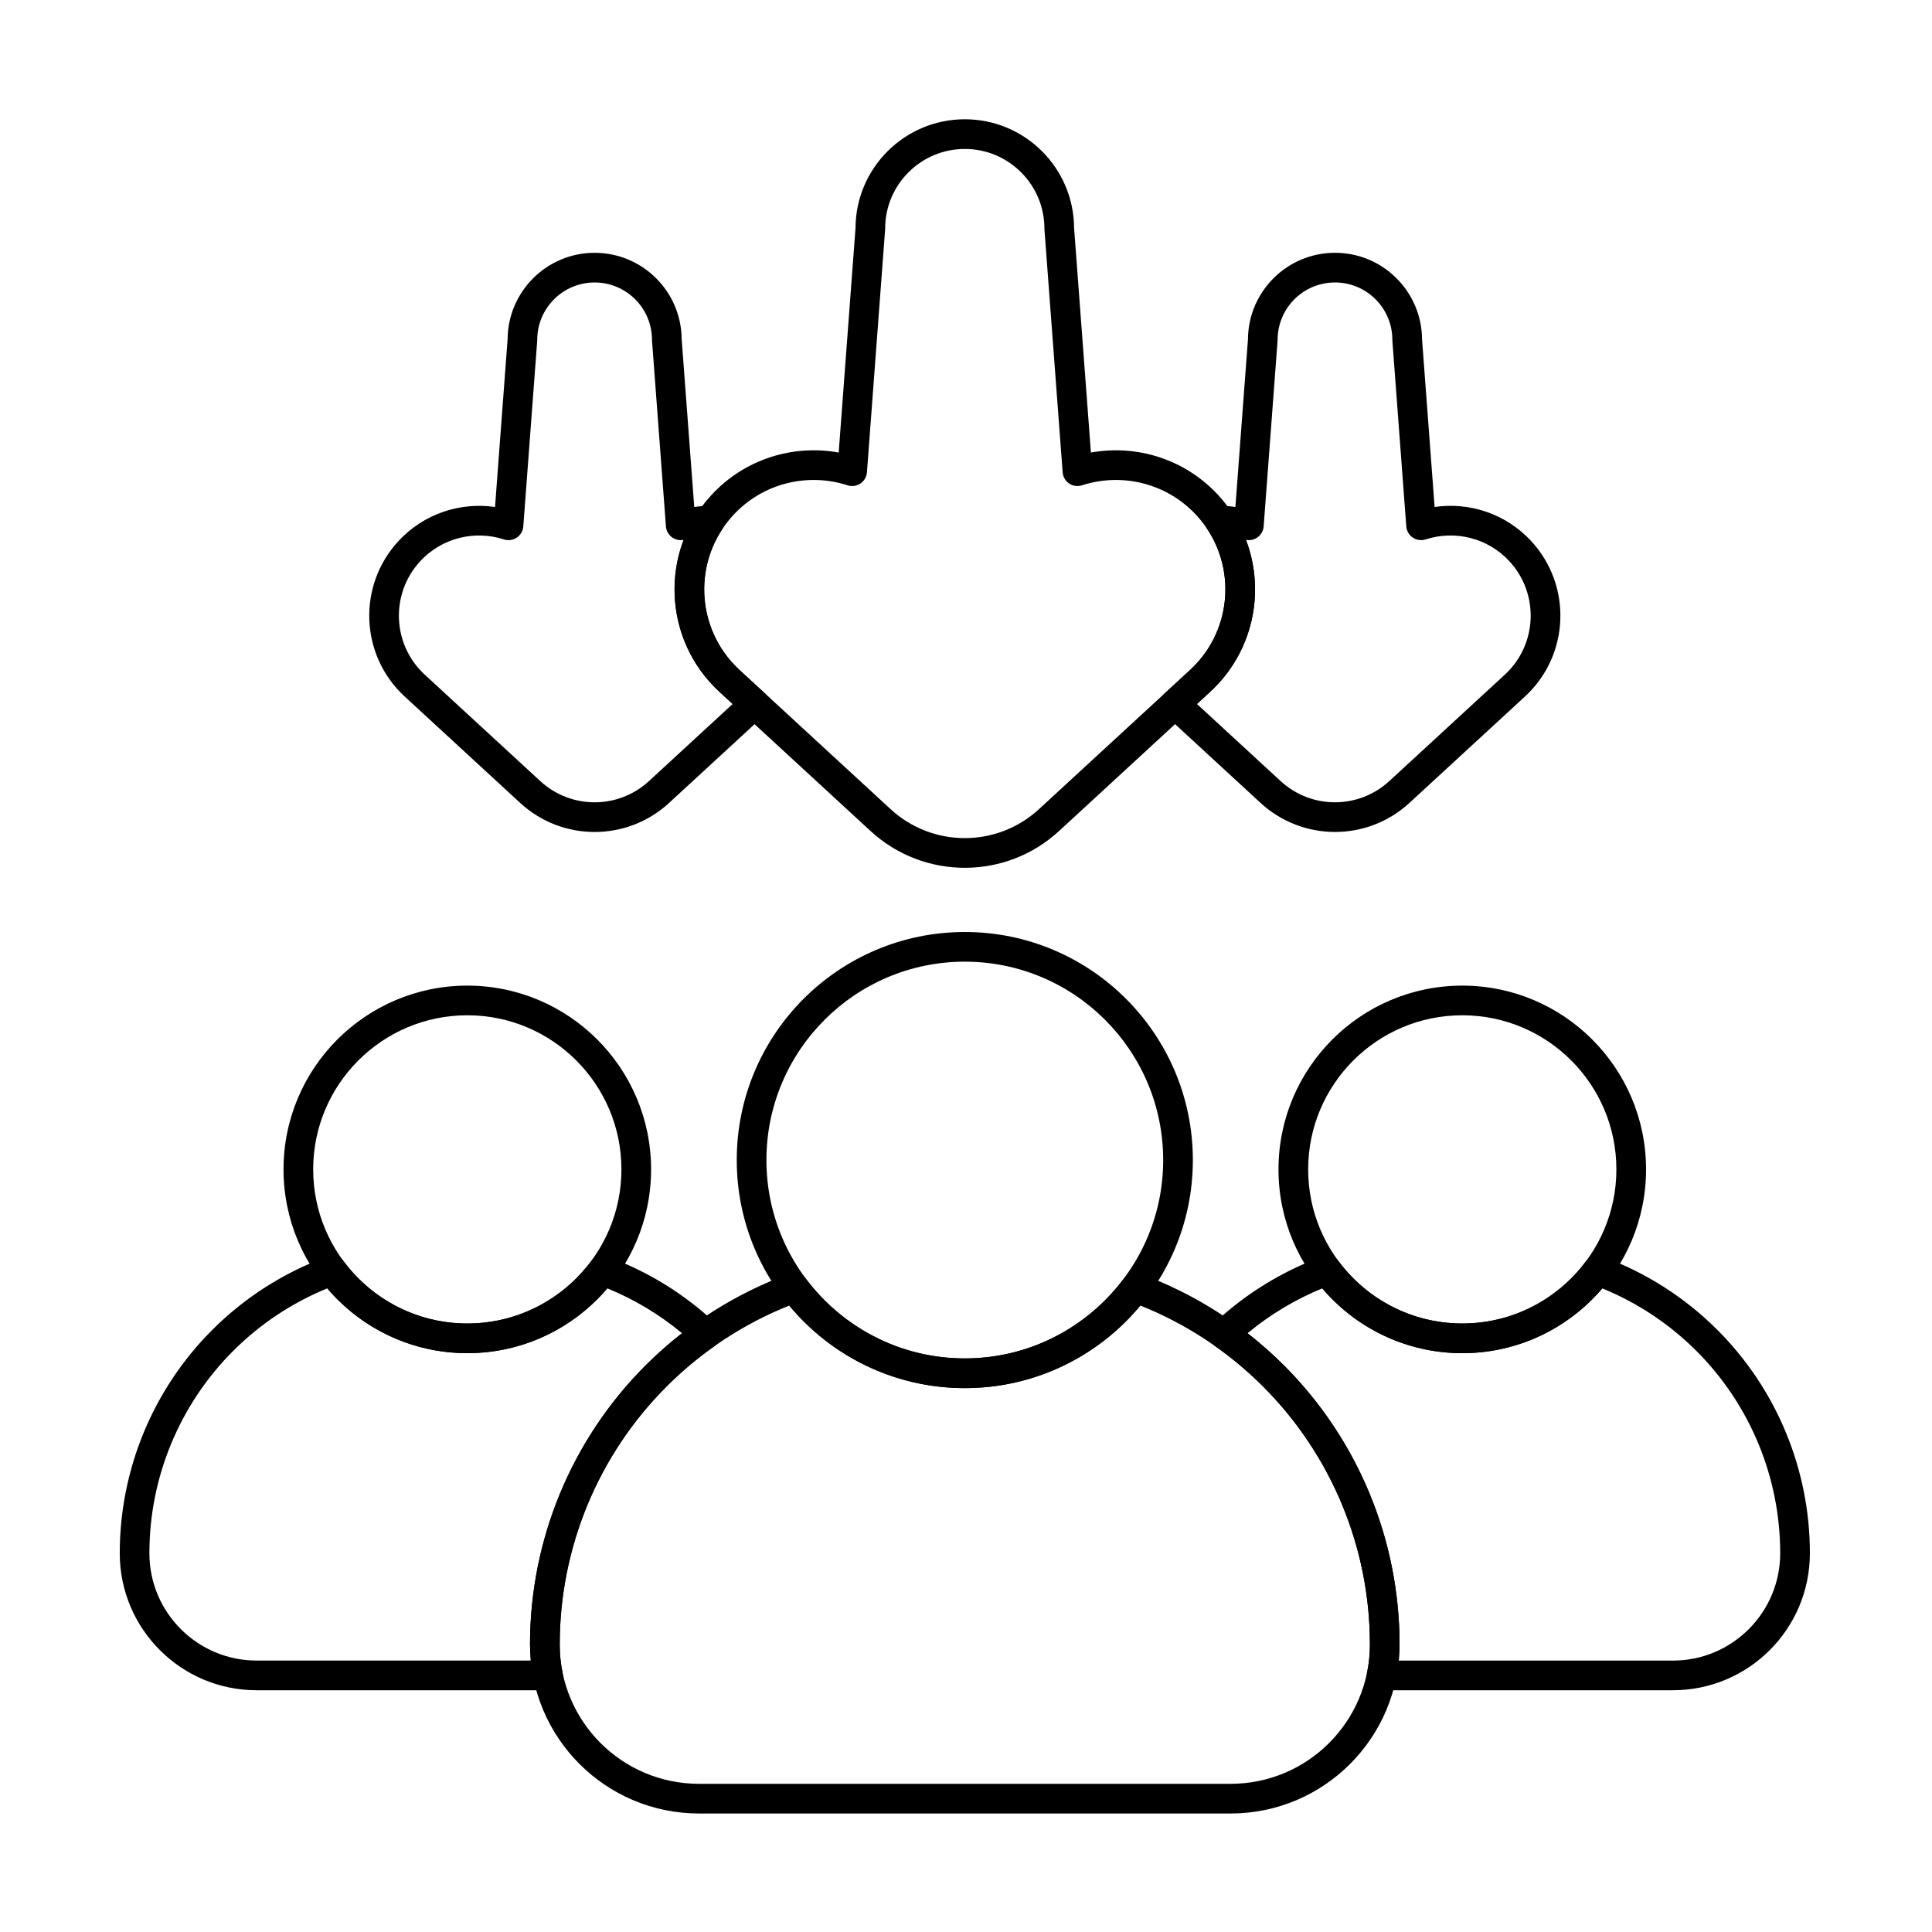 <?xml version="1.0" encoding="UTF-8"?>
<!-- Uploaded to: SVG Repo, www.svgrepo.com, Generator: SVG Repo Mixer Tools -->
<svg fill="#000000" width="800px" height="800px" version="1.1" viewBox="144 144 512 512" xmlns="http://www.w3.org/2000/svg">
 <g fill-rule="evenodd">
  <path d="m399.68 390.99c-33.355 0-60.434 27.082-60.434 60.438s27.078 60.434 60.434 60.434c33.355 0 60.438-27.078 60.438-60.434s-27.082-60.438-60.438-60.438zm0 7.863c29.016 0 52.574 23.555 52.574 52.574 0 29.016-23.555 52.57-52.574 52.57-29.016 0-52.57-23.555-52.57-52.57s23.555-52.574 52.57-52.574z"/>
  <path d="m531.52 405.2c-26.883 0-48.707 21.824-48.707 48.703 0 26.883 21.824 48.703 48.707 48.703 26.879 0 48.703-21.824 48.703-48.703 0-26.883-21.824-48.703-48.703-48.703zm0 7.859c22.543 0 40.84 18.301 40.84 40.844 0 22.543-18.301 40.844-40.84 40.844-22.543 0-40.844-18.301-40.844-40.844 0-22.543 18.301-40.844 40.844-40.844z"/>
  <path d="m267.84 405.2c-26.883 0-48.703 21.824-48.703 48.703 0 26.883 21.824 48.703 48.703 48.703 26.883 0 48.703-21.824 48.703-48.703 0-26.883-21.824-48.703-48.703-48.703zm0 7.859c22.543 0 40.844 18.301 40.844 40.844 0 22.543-18.301 40.844-40.844 40.844s-40.844-18.301-40.844-40.844c0-22.543 18.301-40.844 40.844-40.844z"/>
  <path d="m446.26 481.59c-1.629-0.594-3.453-0.055-4.496 1.332-9.598 12.793-24.879 21.07-42.082 21.07s-32.484-8.281-42.082-21.07c-1.039-1.387-2.867-1.926-4.496-1.332-14.152 5.176-27.156 13.402-38.02 24.262-19.609 19.609-30.625 46.207-30.625 73.938v0.016c0 24.734 20.051 44.789 44.789 44.789h140.86c24.734 0 44.785-20.051 44.785-44.789v-0.016c0-27.73-11.016-54.328-30.625-73.938-10.859-10.859-23.867-19.086-38.02-24.262zm-0.055 8.398c12.062 4.816 23.148 12.062 32.512 21.426 18.137 18.133 28.324 42.73 28.324 68.375v0.016c0 20.395-16.535 36.926-36.926 36.926h-140.86c-20.395 0-36.926-16.531-36.926-36.922v-0.02c0-25.648 10.188-50.242 28.324-68.375 9.363-9.363 20.449-16.609 32.512-21.43 11.09 13.363 27.82 21.871 46.52 21.871 18.703 0 35.43-8.512 46.52-21.871z"/>
  <path d="m465.69 494.73c-0.859 0.809-1.309 1.961-1.227 3.137 0.082 1.176 0.691 2.254 1.652 2.934 4.465 3.152 8.684 6.699 12.602 10.617 18.137 18.133 28.324 42.73 28.324 68.375v0.016c0 2.539-0.258 5.016-0.742 7.41-0.234 1.156 0.059 2.356 0.809 3.269 0.746 0.914 1.863 1.445 3.047 1.445h77.18c20.051 0 36.305-16.254 36.305-36.305v-0.016c0-22.191-8.816-43.473-24.504-59.164-8.691-8.691-19.098-15.273-30.422-19.414-1.629-0.598-3.453-0.055-4.496 1.332-7.457 9.938-19.328 16.371-32.691 16.371-13.363 0-25.234-6.434-32.691-16.371-1.039-1.387-2.867-1.93-4.496-1.332-10.562 3.863-20.328 9.852-28.645 17.691zm8.926 2.594c5.984-4.977 12.672-8.973 19.797-11.887 8.938 10.504 22.25 17.168 37.109 17.168 14.855 0 28.168-6.664 37.105-17.168 9.246 3.777 17.746 9.379 24.941 16.578 14.219 14.215 22.203 33.5 22.203 53.605v0.012c0 15.711-12.734 28.445-28.441 28.445h-72.629l0.199-4.281c0-27.73-11.016-54.328-30.625-73.938-3.059-3.059-6.285-5.902-9.66-8.535z"/>
  <path d="m289.22 591.93c1.18 0 2.297-0.531 3.047-1.445 0.746-0.914 1.043-2.117 0.809-3.269-0.488-2.394-0.742-4.871-0.742-7.406v-0.02c0-25.648 10.188-50.242 28.324-68.375 3.914-3.918 8.133-7.461 12.598-10.617 0.965-0.68 1.57-1.758 1.656-2.934 0.082-1.176-0.367-2.328-1.227-3.137-8.316-7.84-18.082-13.828-28.648-17.691-1.629-0.598-3.453-0.055-4.496 1.332-7.457 9.938-19.328 16.371-32.691 16.371-13.363 0-25.234-6.434-32.691-16.371-1.043-1.387-2.867-1.93-4.496-1.332-11.324 4.141-21.73 10.723-30.422 19.414-15.691 15.691-24.504 36.973-24.504 59.164v0.016c0 20.051 16.254 36.305 36.305 36.305h77.18zm-4.555-7.863h-72.629c-15.707 0-28.445-12.734-28.445-28.441v-0.016c0-20.105 7.988-39.387 22.203-53.605 7.199-7.199 15.699-12.801 24.941-16.578 8.938 10.504 22.25 17.168 37.105 17.168 14.855 0 28.168-6.664 37.105-17.168 7.125 2.91 13.812 6.906 19.801 11.887-3.379 2.629-6.606 5.477-9.664 8.535-19.609 19.609-30.625 46.207-30.625 73.938l0.199 4.281z"/>
  <path d="m366.26 263.93c-12.023-2.18-24.871 1.648-33.754 11.293-13.789 14.973-12.828 38.316 2.141 52.109l40.051 36.891c14.117 13.004 35.852 13.004 49.965 0l40.051-36.891c14.973-13.789 15.93-37.137 2.141-52.109-8.883-9.641-21.73-13.473-33.754-11.293 0 0-4.457-59.508-4.457-59.508-0.082-15.918-13.027-28.812-28.965-28.812-15.961 0-28.922 12.938-28.961 28.891 0-0.078-4.457 59.43-4.457 59.43zm2.359 8.684c1.148 0.371 2.402 0.199 3.402-0.477 1.004-0.672 1.637-1.766 1.727-2.969l4.816-64.297c0.008-0.098 0.012-0.195 0.012-0.293 0-11.645 9.457-21.102 21.102-21.102 11.645 0 21.102 9.457 21.102 21.102 0 0.098 0.004 0.195 0.012 0.293l4.82 64.297c0.09 1.203 0.727 2.297 1.727 2.969 1.004 0.672 2.258 0.848 3.402 0.477 10.457-3.394 22.402-0.672 30.328 7.934 10.852 11.777 10.094 30.148-1.684 40.996l-40.051 36.891c-11.109 10.23-28.207 10.23-39.312 0l-40.051-36.891c-11.777-10.848-12.531-29.219-1.684-40.996 7.926-8.609 19.875-11.328 30.328-7.934z"/>
  <path d="m467.19 278.05c-1.449 0-2.781 0.797-3.465 2.074-0.684 1.277-0.613 2.828 0.191 4.035 7.762 11.668 6.109 27.59-4.519 37.383l-6.656 6.129c-0.809 0.742-1.27 1.793-1.27 2.891 0 1.102 0.461 2.148 1.27 2.894l25.32 23.324c11.148 10.266 28.305 10.266 39.453 0l30.621-28.203c11.82-10.887 12.578-29.32 1.688-41.141-6.762-7.344-16.441-10.418-25.637-9.082 0 0-3.332-44.457-3.332-44.457-0.086-12.656-10.391-22.906-23.066-22.906-12.688 0-22.996 10.266-23.066 22.938 0-0.031-3.332 44.426-3.332 44.426-1.391-0.203-2.793-0.305-4.195-0.305zm7.008 9.016c1.02 0.203 2.082-0.004 2.957-0.594 1.004-0.672 1.637-1.766 1.727-2.969l3.684-49.152c0.008-0.098 0.012-0.195 0.012-0.293 0-8.391 6.812-15.203 15.203-15.203 8.395 0 15.207 6.812 15.207 15.203 0 0.098 0.004 0.195 0.008 0.293l3.684 49.152c0.09 1.203 0.727 2.297 1.73 2.969s2.258 0.848 3.402 0.477c7.66-2.484 16.41-0.492 22.219 5.812 7.945 8.629 7.394 22.086-1.234 30.031l-30.621 28.203c-8.137 7.496-20.66 7.496-28.797 0l-22.18-20.434 3.516-3.238c11.414-10.516 14.684-26.586 9.48-40.258z"/>
  <path d="m346.63 333.46c0.809-0.746 1.27-1.793 1.27-2.894 0-1.098-0.461-2.148-1.27-2.891l-6.656-6.129c-10.633-9.793-12.285-25.719-4.523-37.383 0.805-1.207 0.879-2.758 0.191-4.035-0.684-1.277-2.016-2.074-3.465-2.074-1.402 0-2.805 0.102-4.195 0.305 0 0-3.332-44.457-3.332-44.457-0.086-12.656-10.391-22.906-23.066-22.906-12.688 0-22.996 10.266-23.066 22.938 0-0.031-3.332 44.426-3.332 44.426-9.195-1.336-18.871 1.738-25.637 9.082-10.887 11.82-10.129 30.254 1.691 41.141l30.617 28.203c11.148 10.266 28.305 10.266 39.453 0l25.324-23.324zm-21.461-46.391c-5.203 13.676-1.938 29.746 9.477 40.258l3.516 3.238-22.184 20.434c-8.137 7.496-20.66 7.496-28.797 0l-30.617-28.203c-8.629-7.945-9.184-21.402-1.234-30.031 5.809-6.305 14.559-8.297 22.219-5.812 1.148 0.375 2.402 0.199 3.402-0.477 1.004-0.672 1.641-1.766 1.727-2.969l3.684-49.152c0.008-0.098 0.012-0.195 0.012-0.293 0-8.391 6.812-15.203 15.203-15.203 8.395 0 15.207 6.812 15.207 15.203 0 0.098 0.004 0.195 0.012 0.293l3.68 49.152c0.09 1.203 0.727 2.297 1.73 2.969 0.871 0.586 1.938 0.793 2.957 0.594z"/>
 </g>
</svg>